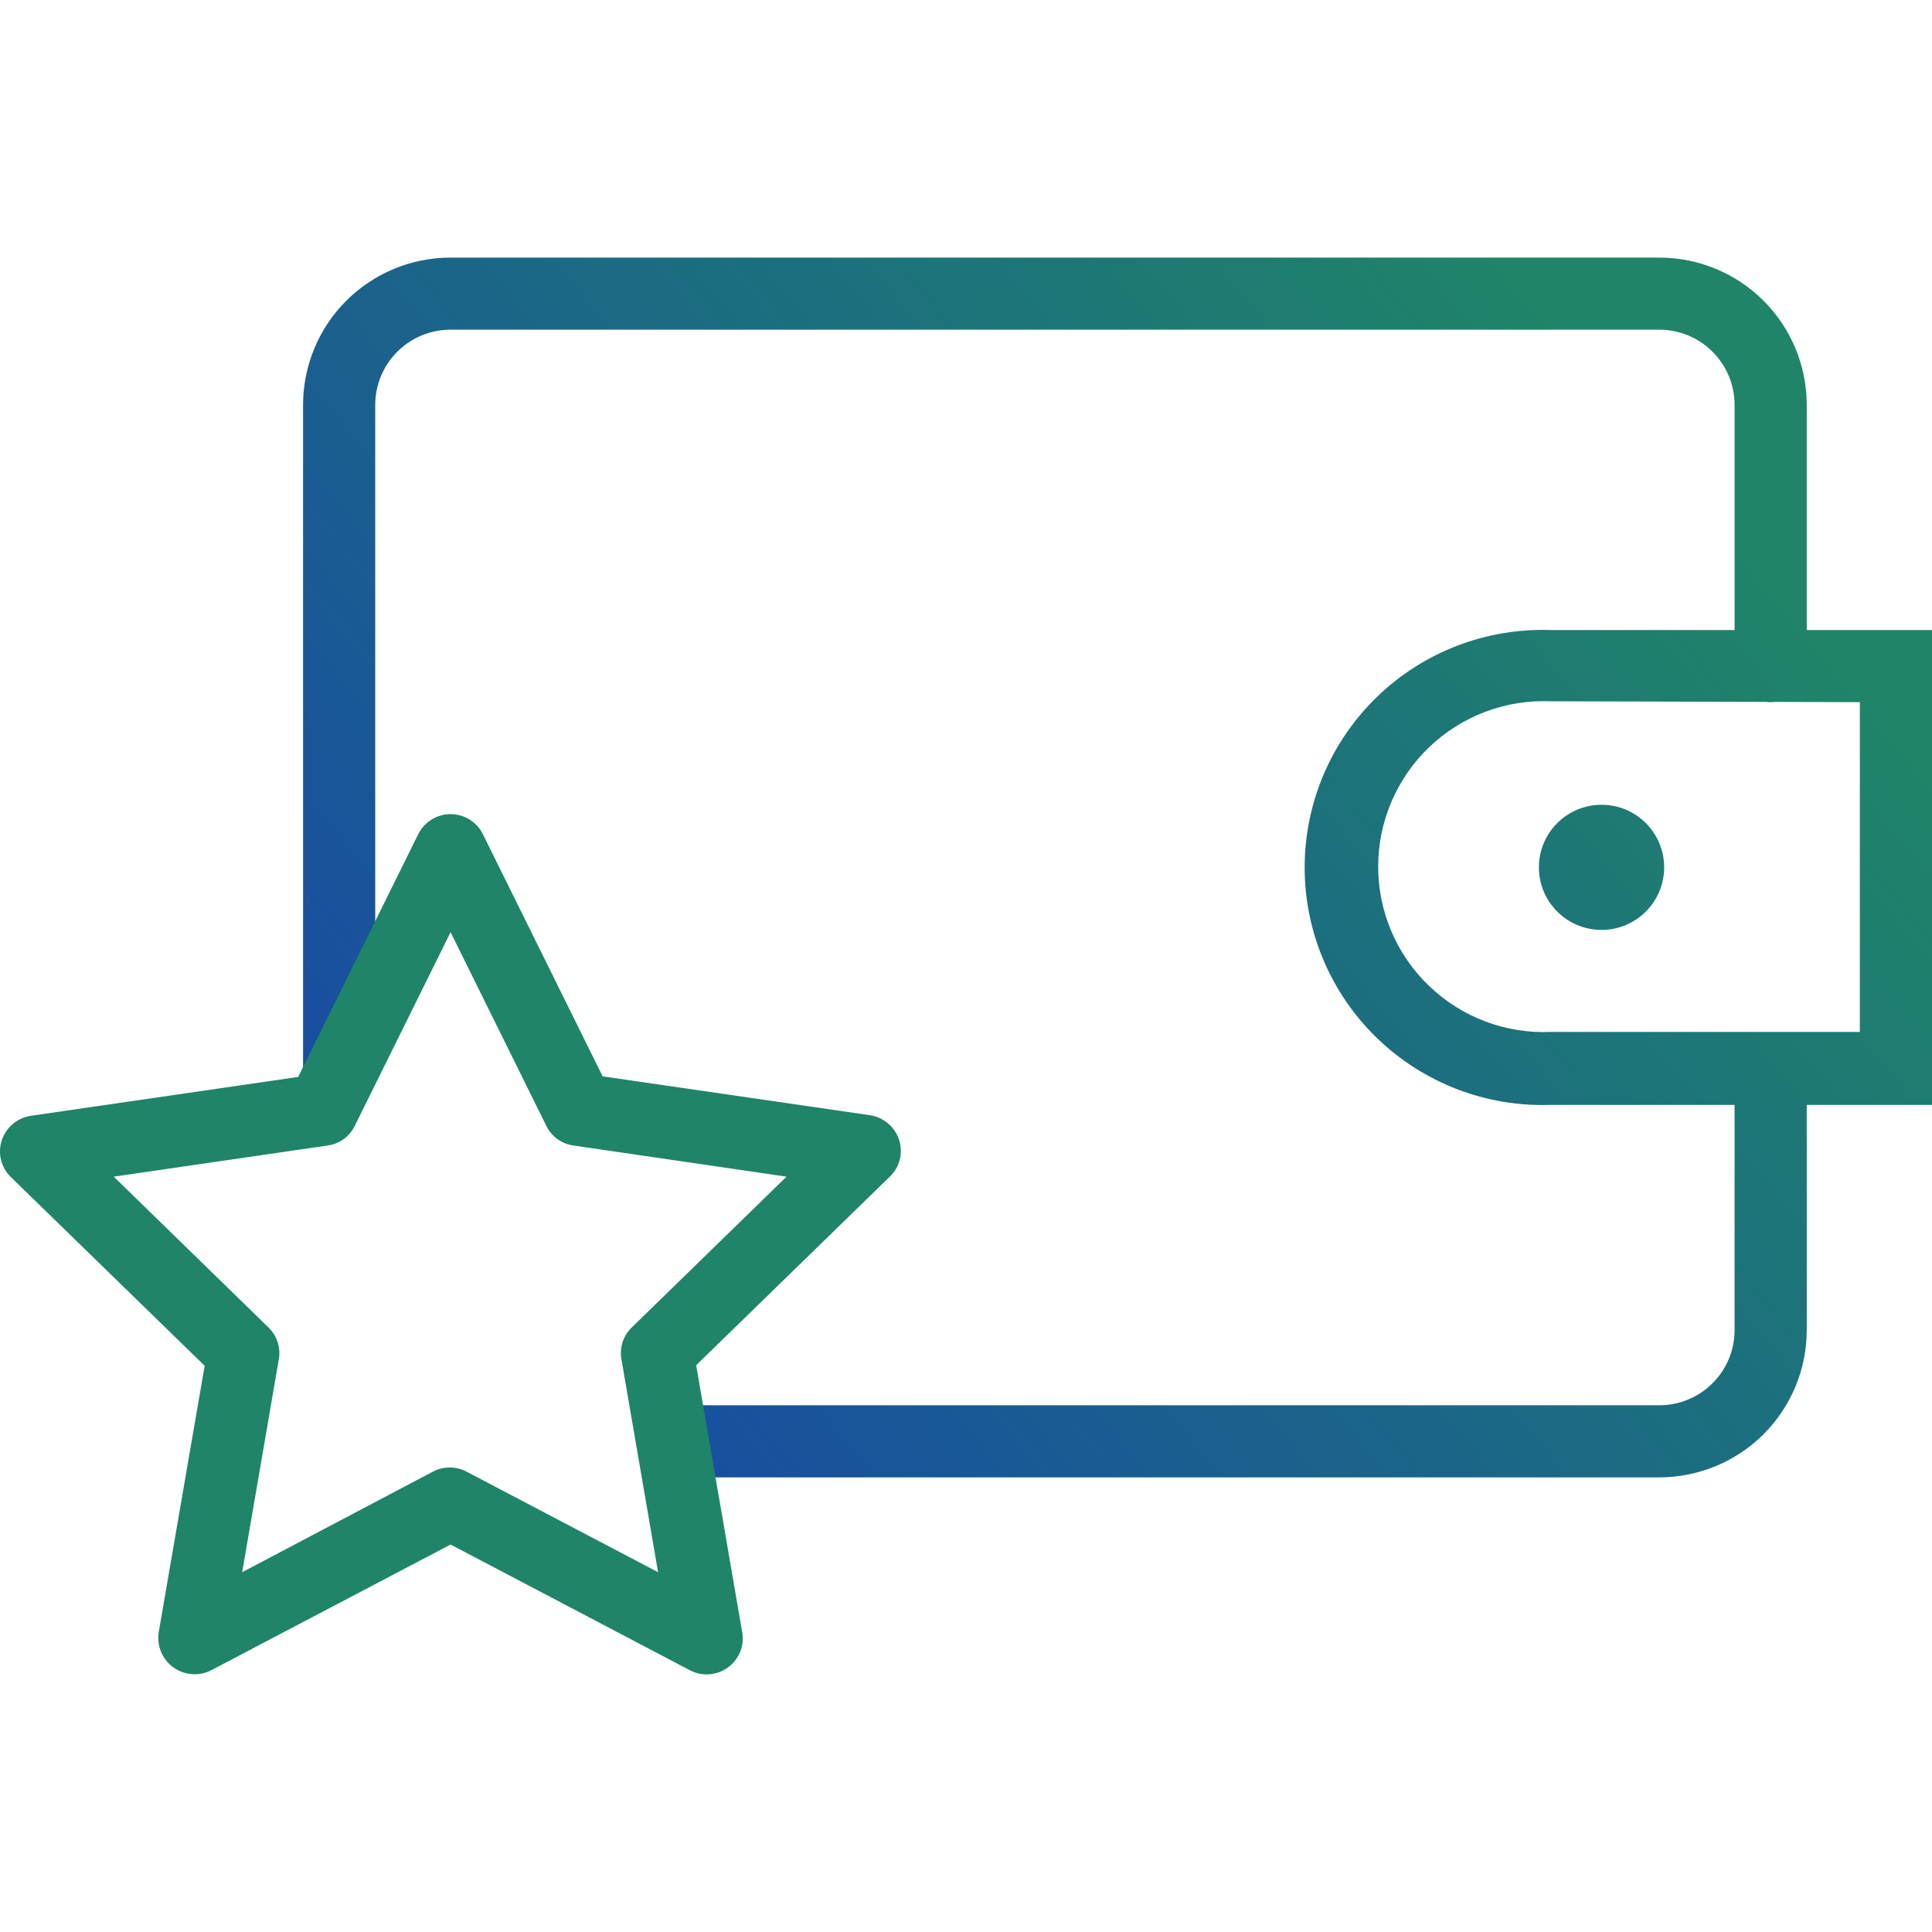 <svg width="60" height="60" viewBox="0 0 60 60" fill="none" xmlns="http://www.w3.org/2000/svg">
<path fill-rule="evenodd" clip-rule="evenodd" d="M9.741 33.985C9.951 34.195 10.236 34.313 10.533 34.313C10.683 34.313 10.832 34.283 10.97 34.225C11.108 34.166 11.233 34.081 11.338 33.973C11.443 33.865 11.524 33.737 11.579 33.597C11.633 33.458 11.658 33.308 11.653 33.158V12.566C11.656 11.949 11.902 11.359 12.338 10.923C12.775 10.487 13.366 10.241 13.984 10.238H51.539C52.156 10.241 52.748 10.487 53.184 10.923C53.621 11.359 53.867 11.949 53.869 12.566V19.567H48.16C47.169 19.533 46.181 19.698 45.255 20.053C44.33 20.408 43.485 20.946 42.772 21.634C42.059 22.322 41.491 23.146 41.104 24.058C40.717 24.97 40.517 25.95 40.517 26.94C40.517 27.931 40.717 28.911 41.104 29.823C41.491 30.734 42.059 31.559 42.772 32.247C43.485 32.935 44.33 33.472 45.255 33.828C46.181 34.182 47.169 34.348 48.16 34.313H53.869V41.315C53.867 41.931 53.621 42.522 53.184 42.958C52.748 43.394 52.156 43.64 51.539 43.642H21.513C21.215 43.642 20.93 43.76 20.72 43.97C20.51 44.18 20.392 44.465 20.392 44.761C20.392 45.058 20.51 45.343 20.72 45.553C20.93 45.763 21.215 45.881 21.513 45.881H51.539C52.751 45.878 53.912 45.396 54.769 44.541C55.625 43.685 56.108 42.525 56.11 41.315V34.313H60V19.567H56.11V12.566C56.108 11.356 55.625 10.196 54.769 9.34C53.912 8.484 52.751 8.002 51.539 8H13.984C12.772 8.002 11.611 8.484 10.754 9.34C9.897 10.196 9.415 11.356 9.412 12.566V33.194C9.412 33.491 9.531 33.776 9.741 33.985ZM48.16 21.779L54.855 21.797C54.899 21.803 54.944 21.806 54.99 21.806C55.033 21.806 55.076 21.803 55.118 21.798L57.759 21.806V32.048H48.16C47.467 32.077 46.775 31.966 46.126 31.721C45.477 31.476 44.885 31.102 44.384 30.622C43.883 30.143 43.485 29.567 43.213 28.93C42.941 28.292 42.8 27.606 42.8 26.913C42.8 26.221 42.941 25.535 43.213 24.897C43.485 24.26 43.883 23.684 44.384 23.204C44.885 22.725 45.477 22.351 46.126 22.106C46.775 21.861 47.467 21.75 48.16 21.779ZM51.682 26.936C51.682 28.009 50.812 28.879 49.737 28.879C48.663 28.879 47.792 28.009 47.792 26.936C47.792 25.863 48.663 24.993 49.737 24.993C50.812 24.993 51.682 25.863 51.682 26.936Z" fill="url(#paint0_linear_1461_3756)"/>
<path d="M6.033 51.995C5.87 51.994 5.709 51.957 5.561 51.887C5.414 51.817 5.283 51.717 5.178 51.591C5.074 51.466 4.997 51.32 4.954 51.163C4.912 51.005 4.904 50.84 4.931 50.679L6.356 42.416L0.342 36.56C0.191 36.416 0.084 36.231 0.033 36.029C-0.018 35.826 -0.01 35.613 0.055 35.414C0.12 35.218 0.238 35.042 0.396 34.908C0.554 34.774 0.746 34.686 0.951 34.653L9.26 33.445L12.989 25.906C13.081 25.719 13.225 25.562 13.402 25.452C13.579 25.342 13.784 25.284 13.993 25.284C14.201 25.284 14.406 25.342 14.583 25.452C14.761 25.562 14.904 25.719 14.996 25.906L18.716 33.427L27.025 34.635C27.23 34.668 27.422 34.756 27.58 34.89C27.738 35.024 27.856 35.2 27.921 35.397C27.986 35.595 27.994 35.808 27.943 36.011C27.892 36.214 27.785 36.398 27.634 36.542L21.62 42.398L23.045 50.661C23.087 50.869 23.069 51.084 22.993 51.282C22.917 51.479 22.786 51.651 22.616 51.778C22.447 51.904 22.244 51.98 22.033 51.997C21.822 52.013 21.61 51.969 21.423 51.87L13.993 47.967L6.562 51.87C6.399 51.954 6.217 51.997 6.033 51.995ZM3.533 36.542L8.337 41.225C8.467 41.35 8.565 41.505 8.621 41.677C8.678 41.849 8.691 42.032 8.66 42.21L7.521 48.826L13.446 45.702C13.606 45.618 13.785 45.574 13.966 45.574C14.147 45.574 14.325 45.618 14.486 45.702L20.437 48.826L19.299 42.21C19.267 42.032 19.281 41.849 19.337 41.677C19.393 41.505 19.491 41.35 19.621 41.225L24.426 36.542L17.811 35.575C17.631 35.551 17.46 35.483 17.313 35.377C17.166 35.27 17.048 35.13 16.968 34.967L13.993 28.95L11.017 34.967C10.937 35.13 10.819 35.27 10.672 35.377C10.525 35.483 10.354 35.551 10.174 35.575L3.533 36.542Z" fill="#1F8468"/>
<defs>
<linearGradient id="paint0_linear_1461_3756" x1="15.295" y1="40.154" x2="50.008" y2="11.181" gradientUnits="userSpaceOnUse">
<stop stop-color="#184EA1"/>
<stop offset="0.988" stop-color="#1F8468"/>
</linearGradient>
</defs>
</svg>
